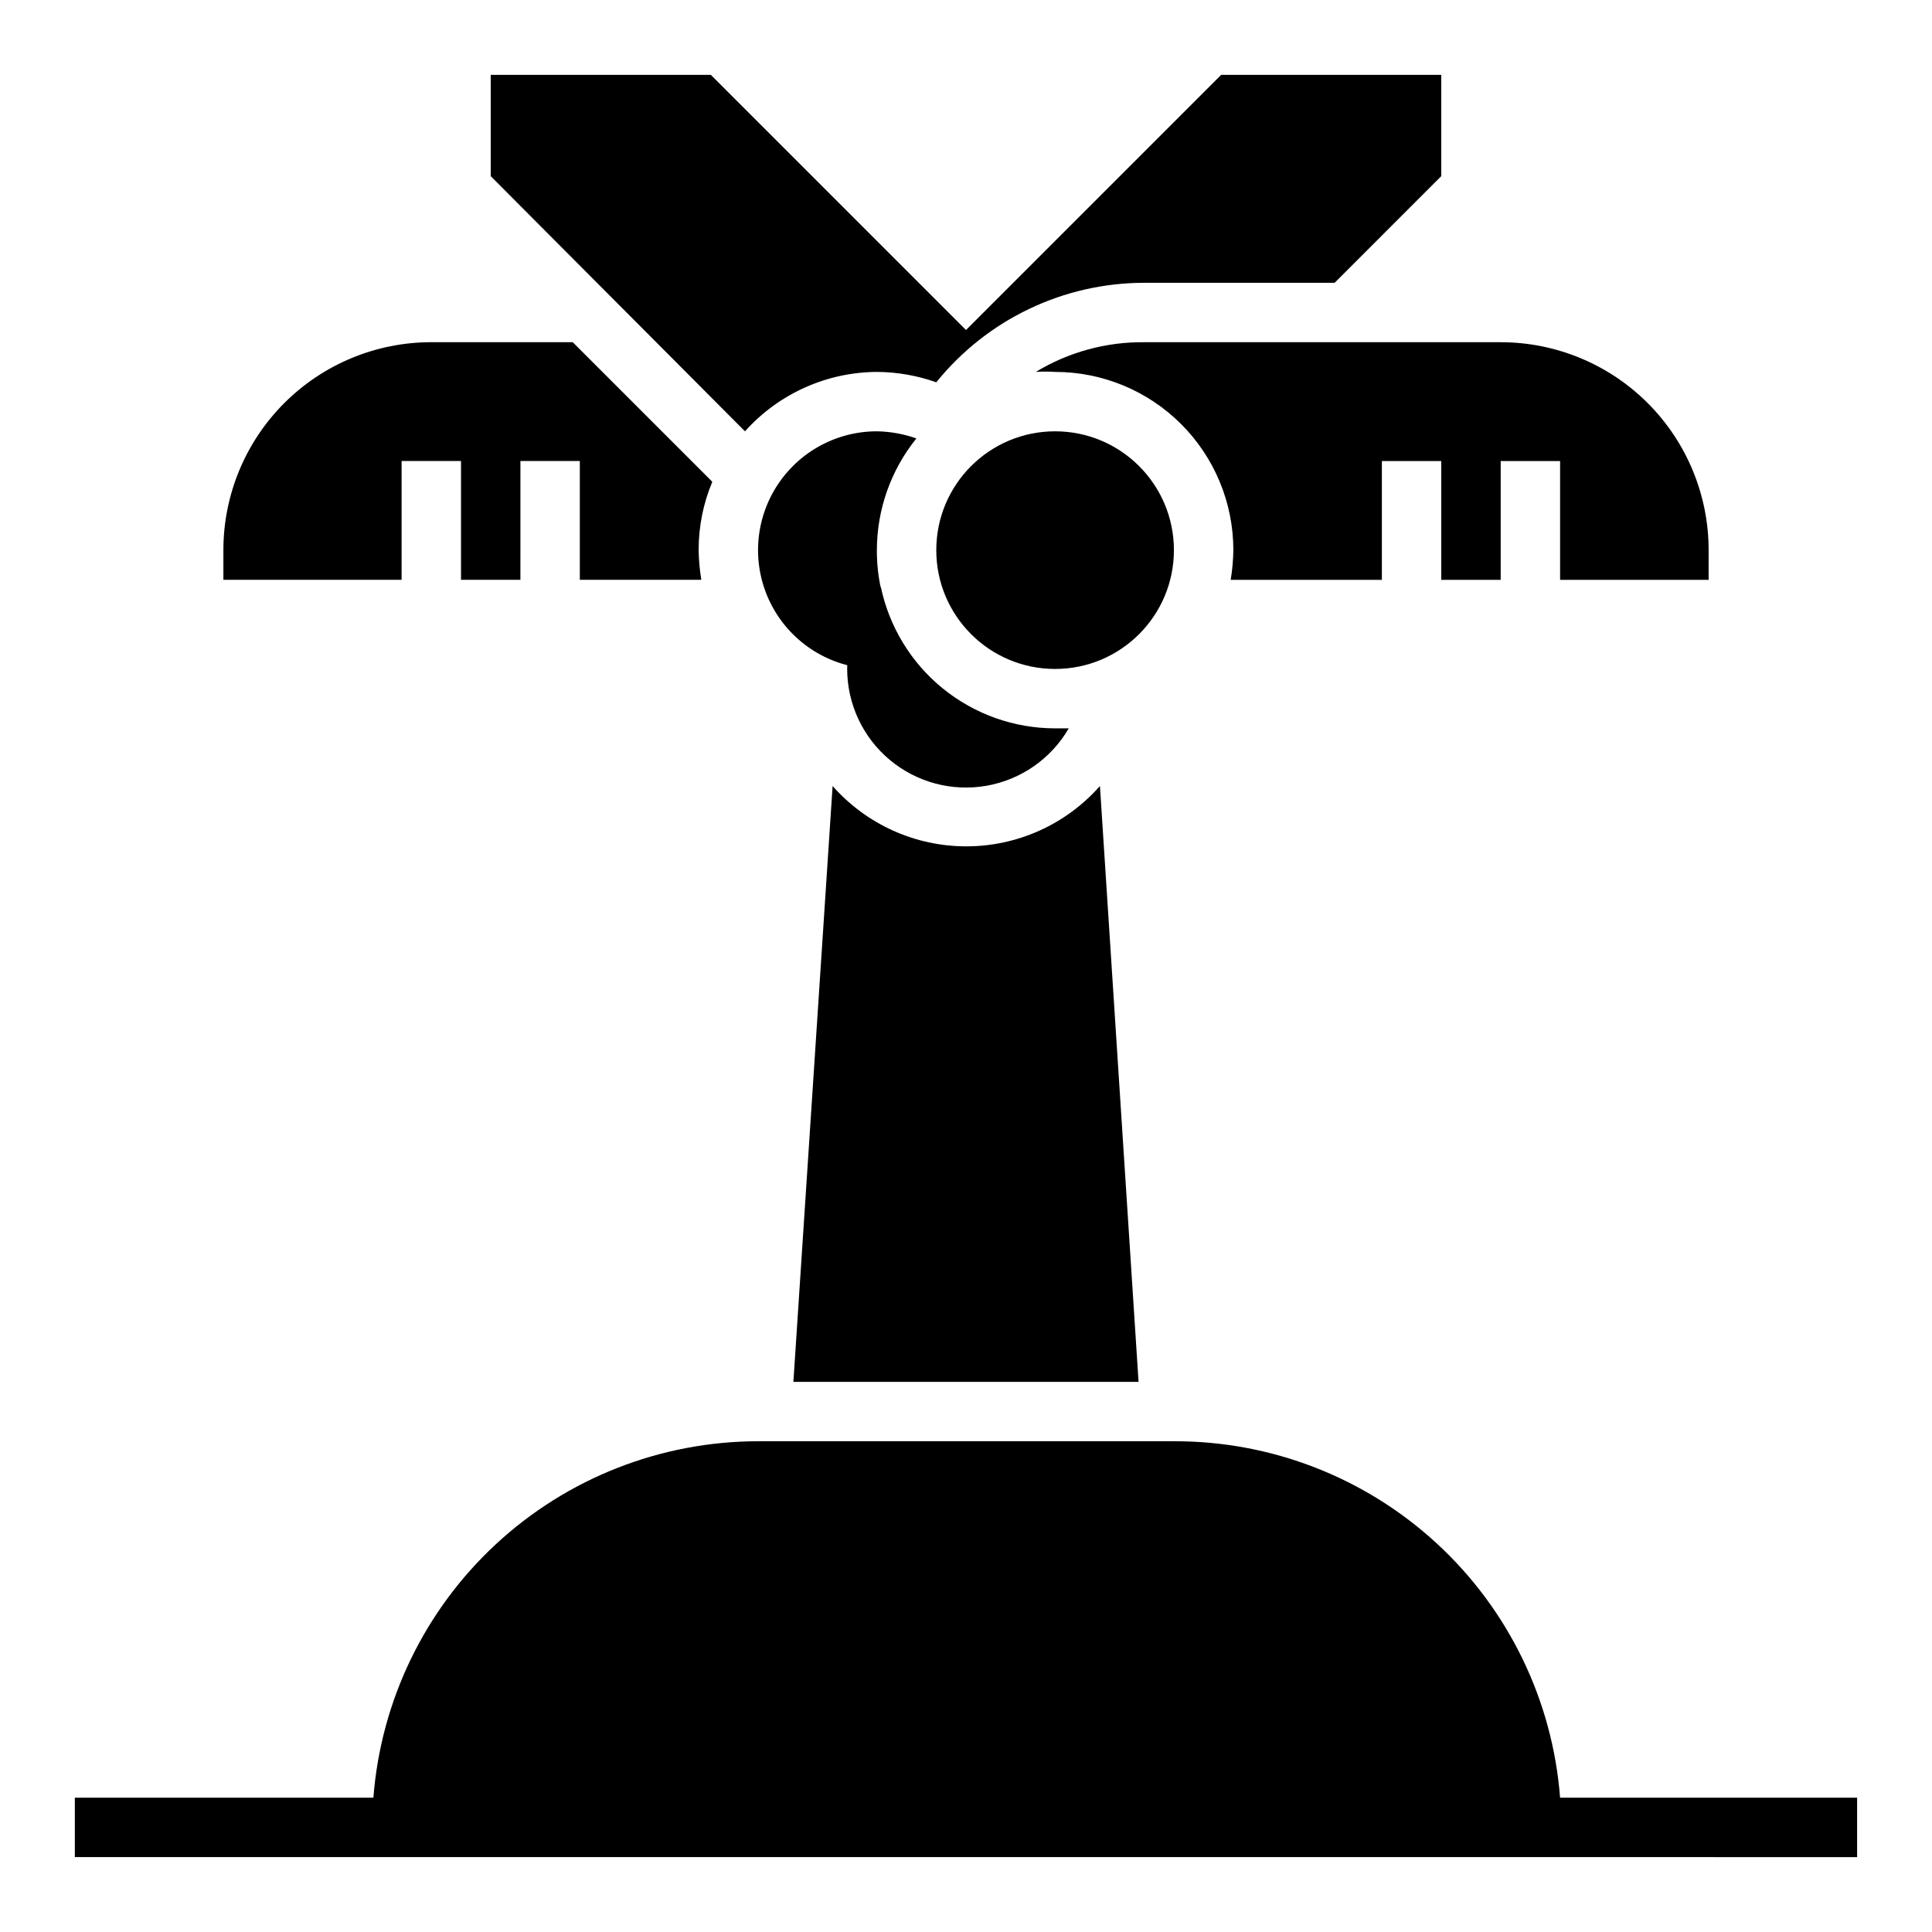 <?xml version="1.0" encoding="UTF-8"?>
<!-- Uploaded to: SVG Repo, www.svgrepo.com, Generator: SVG Repo Mixer Tools -->
<svg fill="#000000" width="800px" height="800px" version="1.1" viewBox="144 144 512 512" xmlns="http://www.w3.org/2000/svg">
 <g>
  <path d="m541.7 234.69h-94.465c-10.125-0.102-20.074 2.625-28.734 7.871 1.707-0.117 3.414-0.117 5.117 0 12.527 0 24.543 4.977 33.398 13.832 8.859 8.859 13.836 20.871 13.836 33.398-0.039 2.641-0.273 5.269-0.711 7.875h40.07v-31.488h15.742v31.488h15.742l0.004-31.488h15.742v31.488h39.359l0.004-7.875c0-14.613-5.809-28.629-16.141-38.965-10.336-10.332-24.352-16.137-38.965-16.137z"/>
  <path d="m467.62 163.84-67.621 67.621-67.621-67.621h-58.332v26.844l67.383 67.621c8.902-9.953 21.602-15.672 34.953-15.742 5.367 0.027 10.688 0.957 15.742 2.754 13.441-16.664 33.695-26.355 55.105-26.371h50.461l28.258-28.262v-26.844z"/>
  <path d="m329.86 297.66c-0.434-2.606-0.672-5.234-0.711-7.875-0.016-6.215 1.215-12.371 3.621-18.105l-36.996-36.996h-37.473c-14.613 0-28.629 5.805-38.965 16.137-10.332 10.336-16.137 24.352-16.137 38.965v7.871h47.23v-31.484h15.742v31.488h15.742l0.004-31.488h15.742v31.488z"/>
  <path d="m423.61 337.02c-10.84-0.004-21.352-3.742-29.766-10.578-8.414-6.836-14.219-16.359-16.441-26.973-5.676 5.844-8.863 13.66-8.895 21.805 0.016 9.293 4.137 18.105 11.258 24.078 7.125 5.969 16.52 8.488 25.672 6.883 9.156-1.609 17.133-7.176 21.793-15.215z"/>
  <path d="m376.38 289.79c0.012-10.77 3.707-21.215 10.469-29.598-3.363-1.195-6.898-1.832-10.469-1.891-11.25 0-21.645 6.004-27.27 15.746s-5.625 21.746 0 31.488c5.625 9.742 16.02 15.742 27.27 15.742h2.125l5.039-0.395 1.418-3.856c-5.633-7.961-8.633-17.484-8.582-27.238z"/>
  <path d="m455.1 289.79c0 17.391-14.098 31.488-31.488 31.488s-31.488-14.098-31.488-31.488c0-17.391 14.098-31.488 31.488-31.488s31.488 14.098 31.488 31.488"/>
  <path d="m445.73 510.21-10.234-157.91c-8.965 10.168-21.867 15.992-35.422 15.992s-26.457-5.824-35.426-15.992l-10.391 157.91z"/>
  <path d="m557.44 620.41c-1.984-25.754-13.637-49.805-32.617-67.324-18.984-17.52-43.887-27.215-69.719-27.141h-110.21c-25.762 0.023-50.57 9.762-69.469 27.273-18.895 17.512-30.492 41.508-32.473 67.191h-79.117v15.742l472.32 0.004v-15.746z"/>
 </g>
</svg>